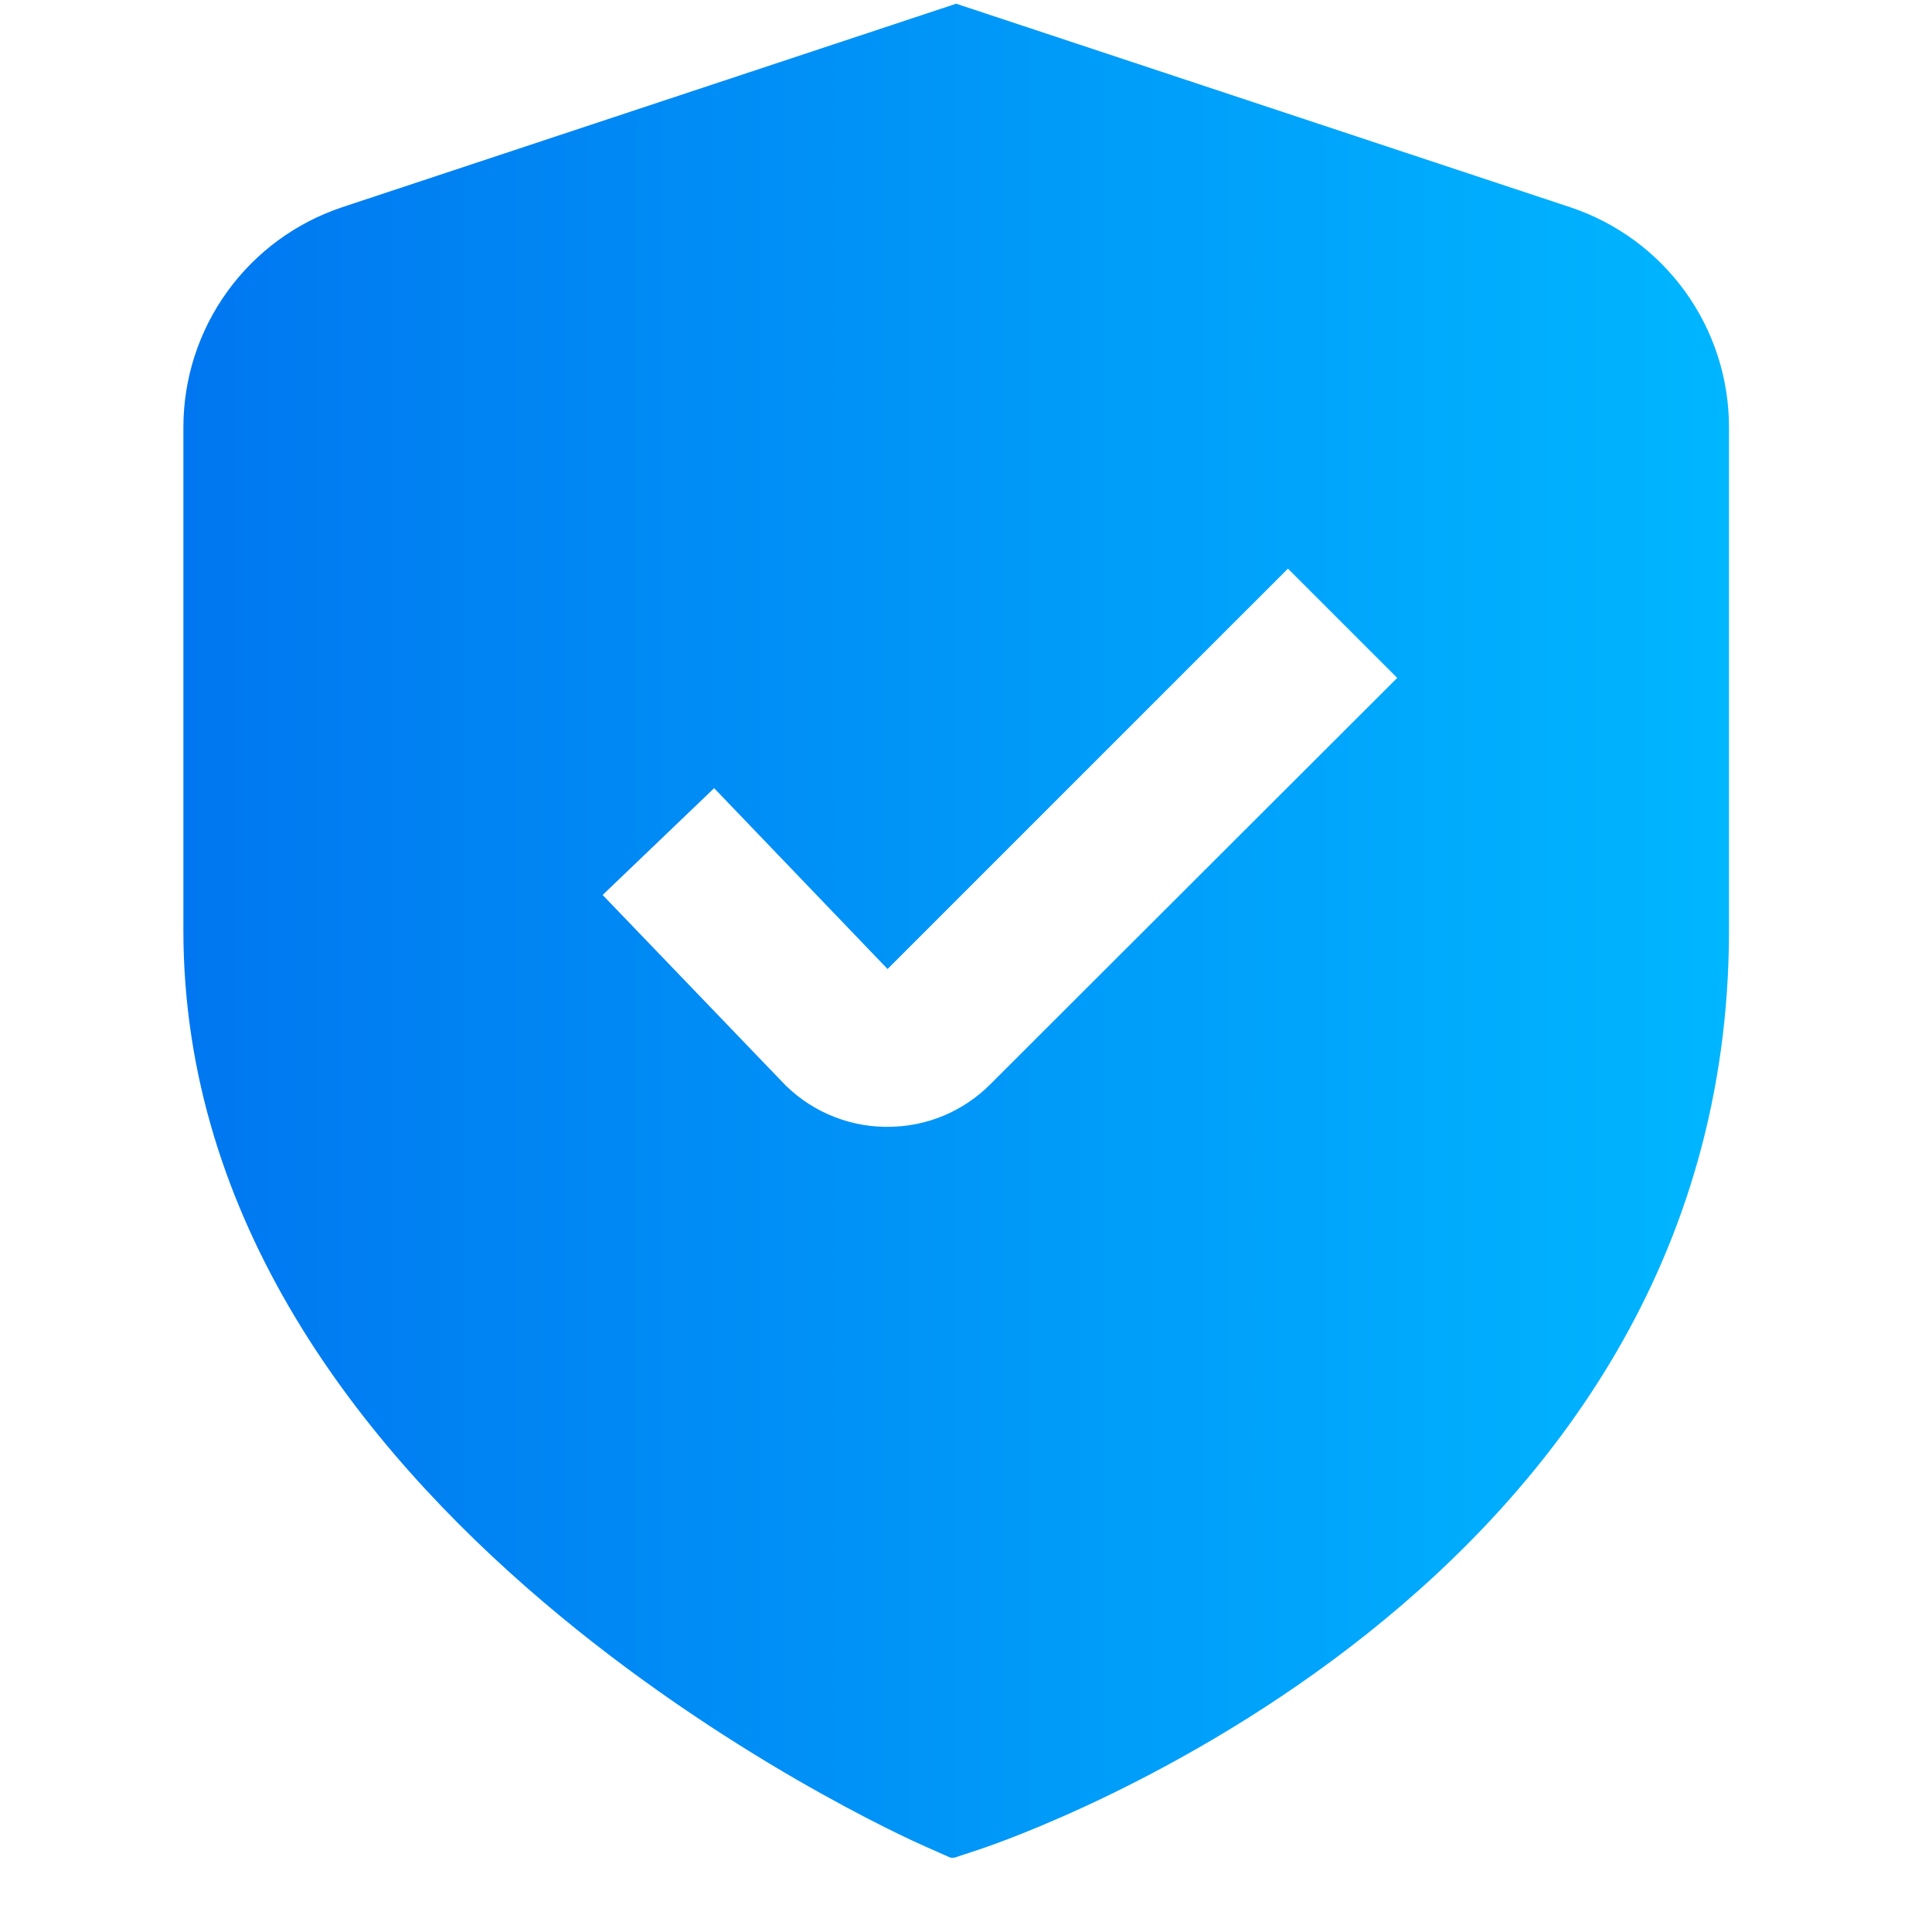 <svg width="25" height="25" viewBox="0 0 25 25" fill="none" xmlns="http://www.w3.org/2000/svg">
<g clip-path="url(#clip0_1539_6244)">
<path d="M20.317 2.681L12.373 0.048L4.429 2.681C3.831 2.88 3.31 3.262 2.941 3.773C2.572 4.284 2.373 4.899 2.373 5.529V12.039C2.373 19.563 11.573 23.718 11.967 23.891L12.321 24.048L12.689 23.926C13.085 23.794 22.373 20.616 22.373 12.039V5.529C22.373 4.899 22.175 4.284 21.806 3.773C21.437 3.262 20.916 2.88 20.317 2.681ZM12.817 14.028C12.643 14.204 12.434 14.344 12.205 14.439C11.976 14.534 11.73 14.582 11.482 14.581H11.449C11.196 14.578 10.947 14.522 10.715 14.419C10.484 14.316 10.276 14.167 10.104 13.981L7.798 11.581L9.241 10.199L11.485 12.539L16.666 7.358L18.08 8.772L12.817 14.028Z" fill="url(#paint0_linear_1539_6244)"/>
</g>
<defs>
<linearGradient id="paint0_linear_1539_6244" x1="2.373" y1="12.048" x2="22.373" y2="12.048" gradientUnits="userSpaceOnUse">
<stop stop-color="#0077F0"/>
<stop offset="1" stop-color="#00B6FF"/>
</linearGradient>
<clipPath id="clip0_1539_6244">
<rect width="24" height="24" fill="white" transform="translate(0.373 0.039)"/>
</clipPath>
</defs>
</svg>
